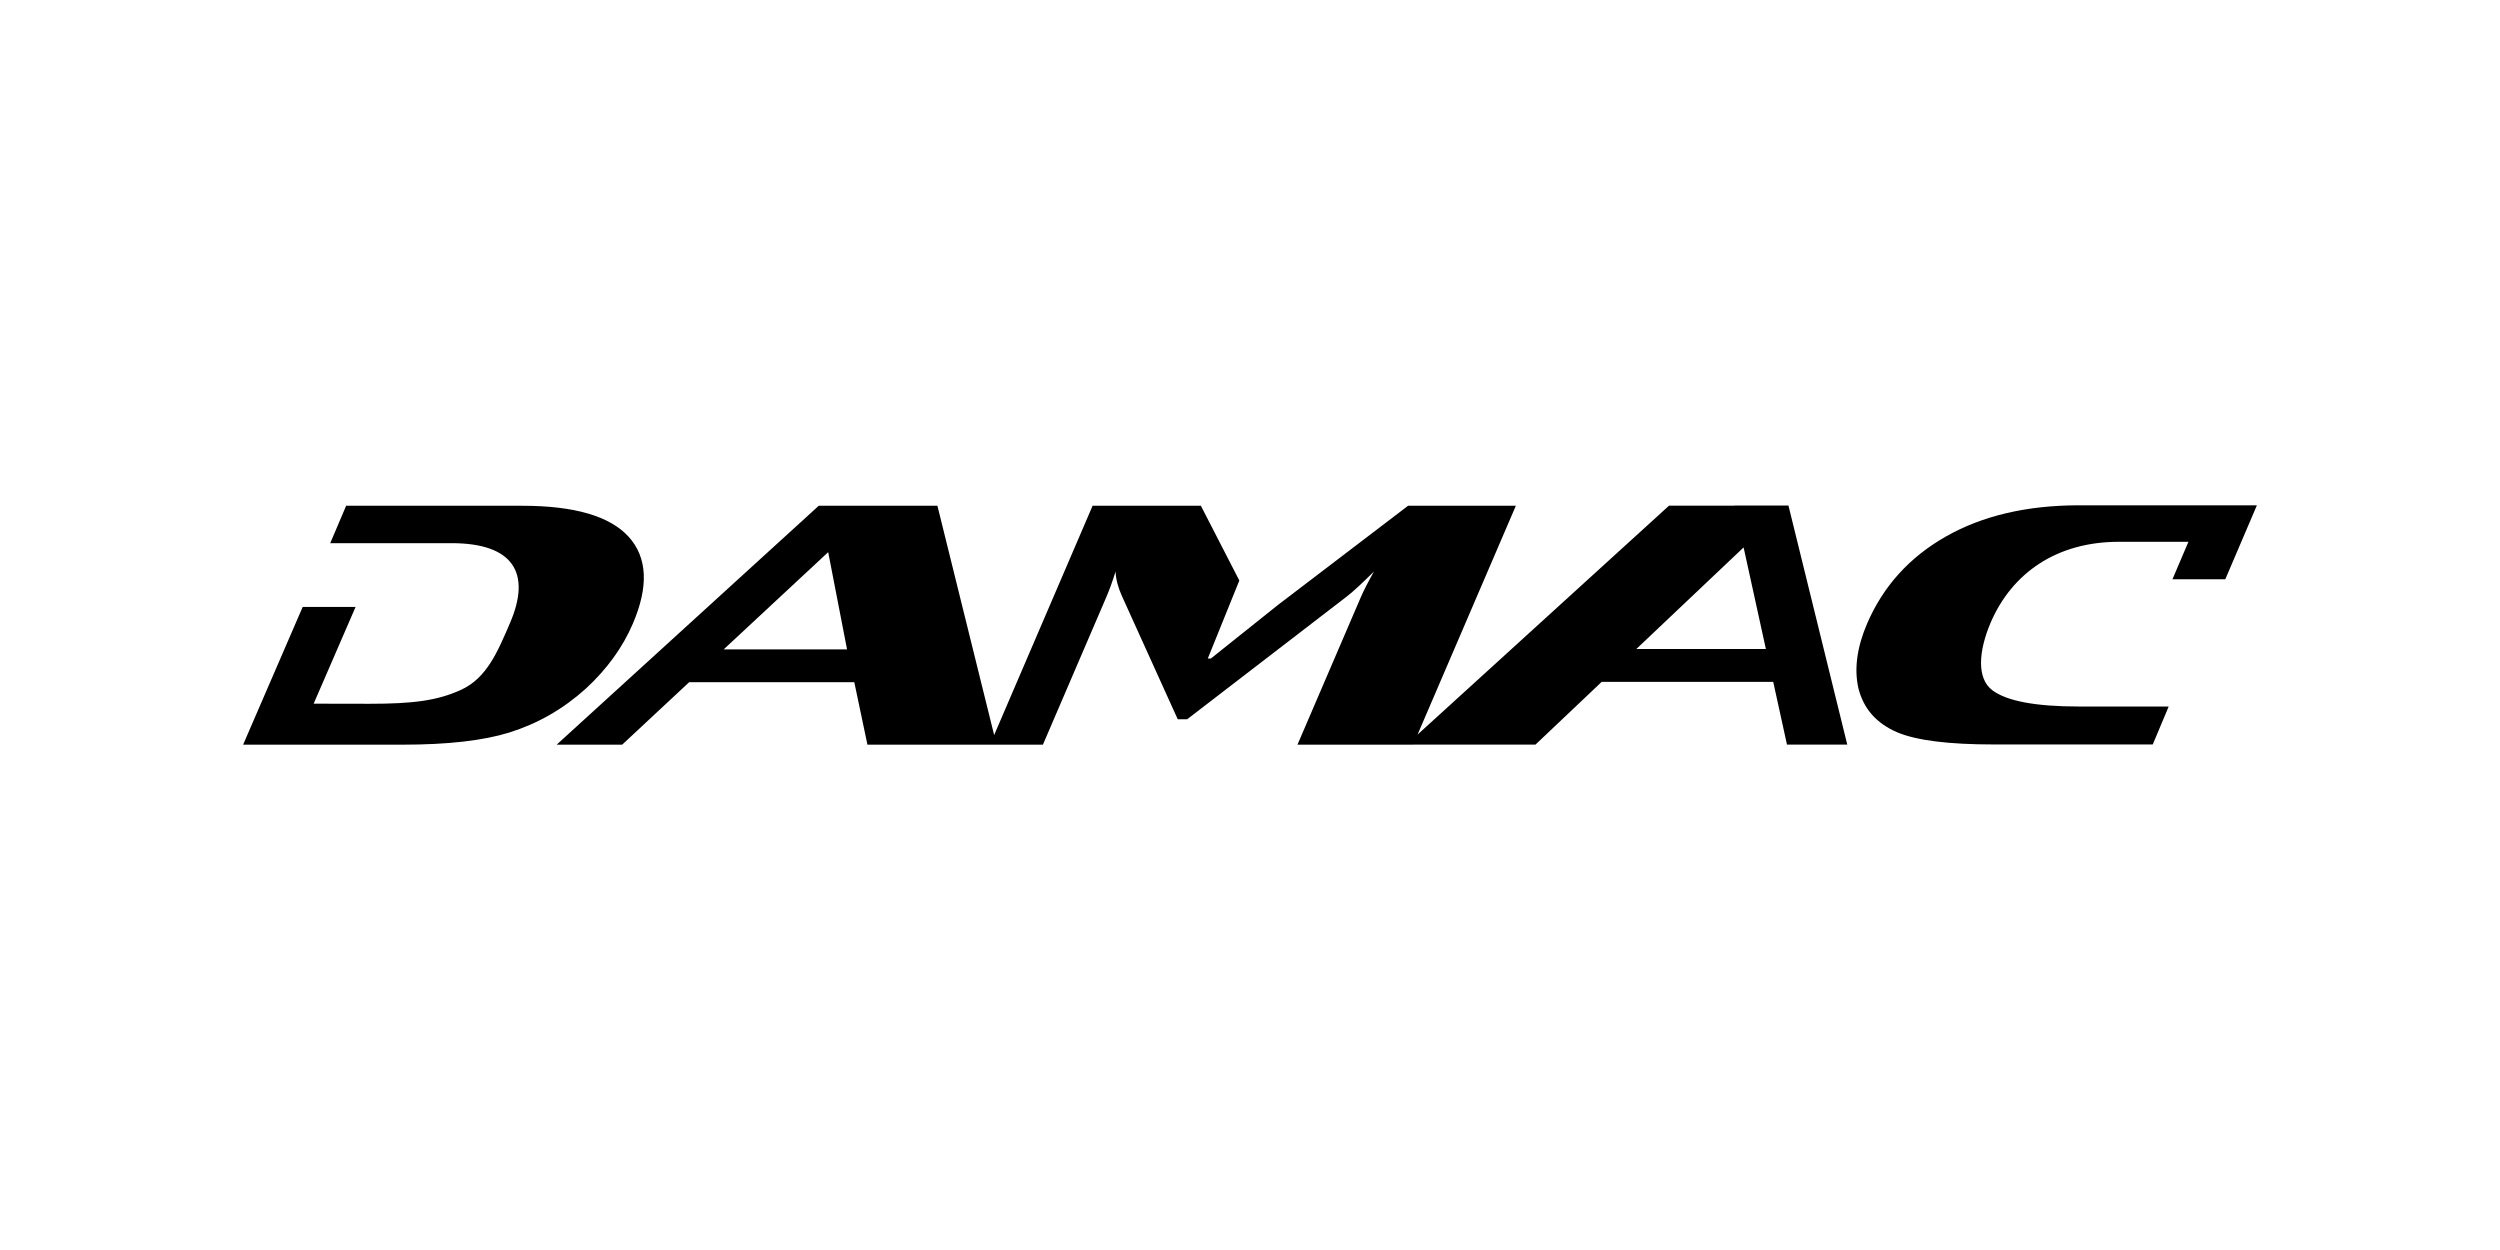 <?xml version="1.0" encoding="UTF-8"?><svg id="a" xmlns="http://www.w3.org/2000/svg" viewBox="0 0 566.929 283.465"><path d="M511.796,114.588h-40.328c-11.813,0-21.878,2.36-30.157,7.055-8.284,4.696-14.251,11.287-17.896,19.757-2.315,5.382-2.975,10.307-1.979,14.692,1.178,4.649,4.104,7.977,8.852,9.996,4.321,1.814,11.591,2.735,21.74,2.735h36.154l3.616-8.605h-20.372c-9.81,0-16.352-1.233-19.615-3.686-3.561-2.659-3.162-8.816-.385-15.349,4.862-11.287,15.016-18.319,29.058-18.319h15.79l-3.621,8.493h11.984l7.161-16.764v-.006ZM371.066,147.182l24.335-23.044,5.054,23.044h-29.389ZM164.108,147.265l23.701-22.053,4.278,22.053h-27.978ZM393.319,114.635v.041h-14.837l-57.02,51.906,22.289-51.888h-24.442l-29.523,22.504-15.205,12.144h-.694l7.156-17.697-8.719-16.952h-24.557l-22.325,51.994-12.864-51.994h-26.911l-59.432,54.177h14.855l15.193-14.169h37.445l2.981,14.169h39.793l14.384-33.486c.724-1.679,1.418-3.61,2.094-5.776.066,1.749.555,3.604,1.442,5.564l12.653,27.934h2.142l36.19-27.828c1.358-1.045,3.415-2.935,6.154-5.664-1.406,2.524-2.377,4.443-2.951,5.776l-14.384,33.487h26.271v-.018h27.7l15.024-14.234h38.895l3.119,14.234h13.673l-13.341-54.224h-12.248ZM143.497,141.465c3.632-8.464,3.319-15.038-.935-19.74-4.26-4.678-12.297-7.032-24.099-7.032h-39.968l-3.608,8.482h27.52c14.034,0,18.107,6.803,13.262,18.073-2.8,6.521-5.274,12.514-11.114,15.185-5.346,2.448-10.867,3.164-20.702,3.164l-12.725-.024,9.509-21.941h-11.995l-13.51,31.238h36.227c10.161,0,18.174-.916,24.093-2.741,6.474-2.025,12.279-5.347,17.401-9.973,4.779-4.408,8.327-9.303,10.644-14.692Z"/></svg>